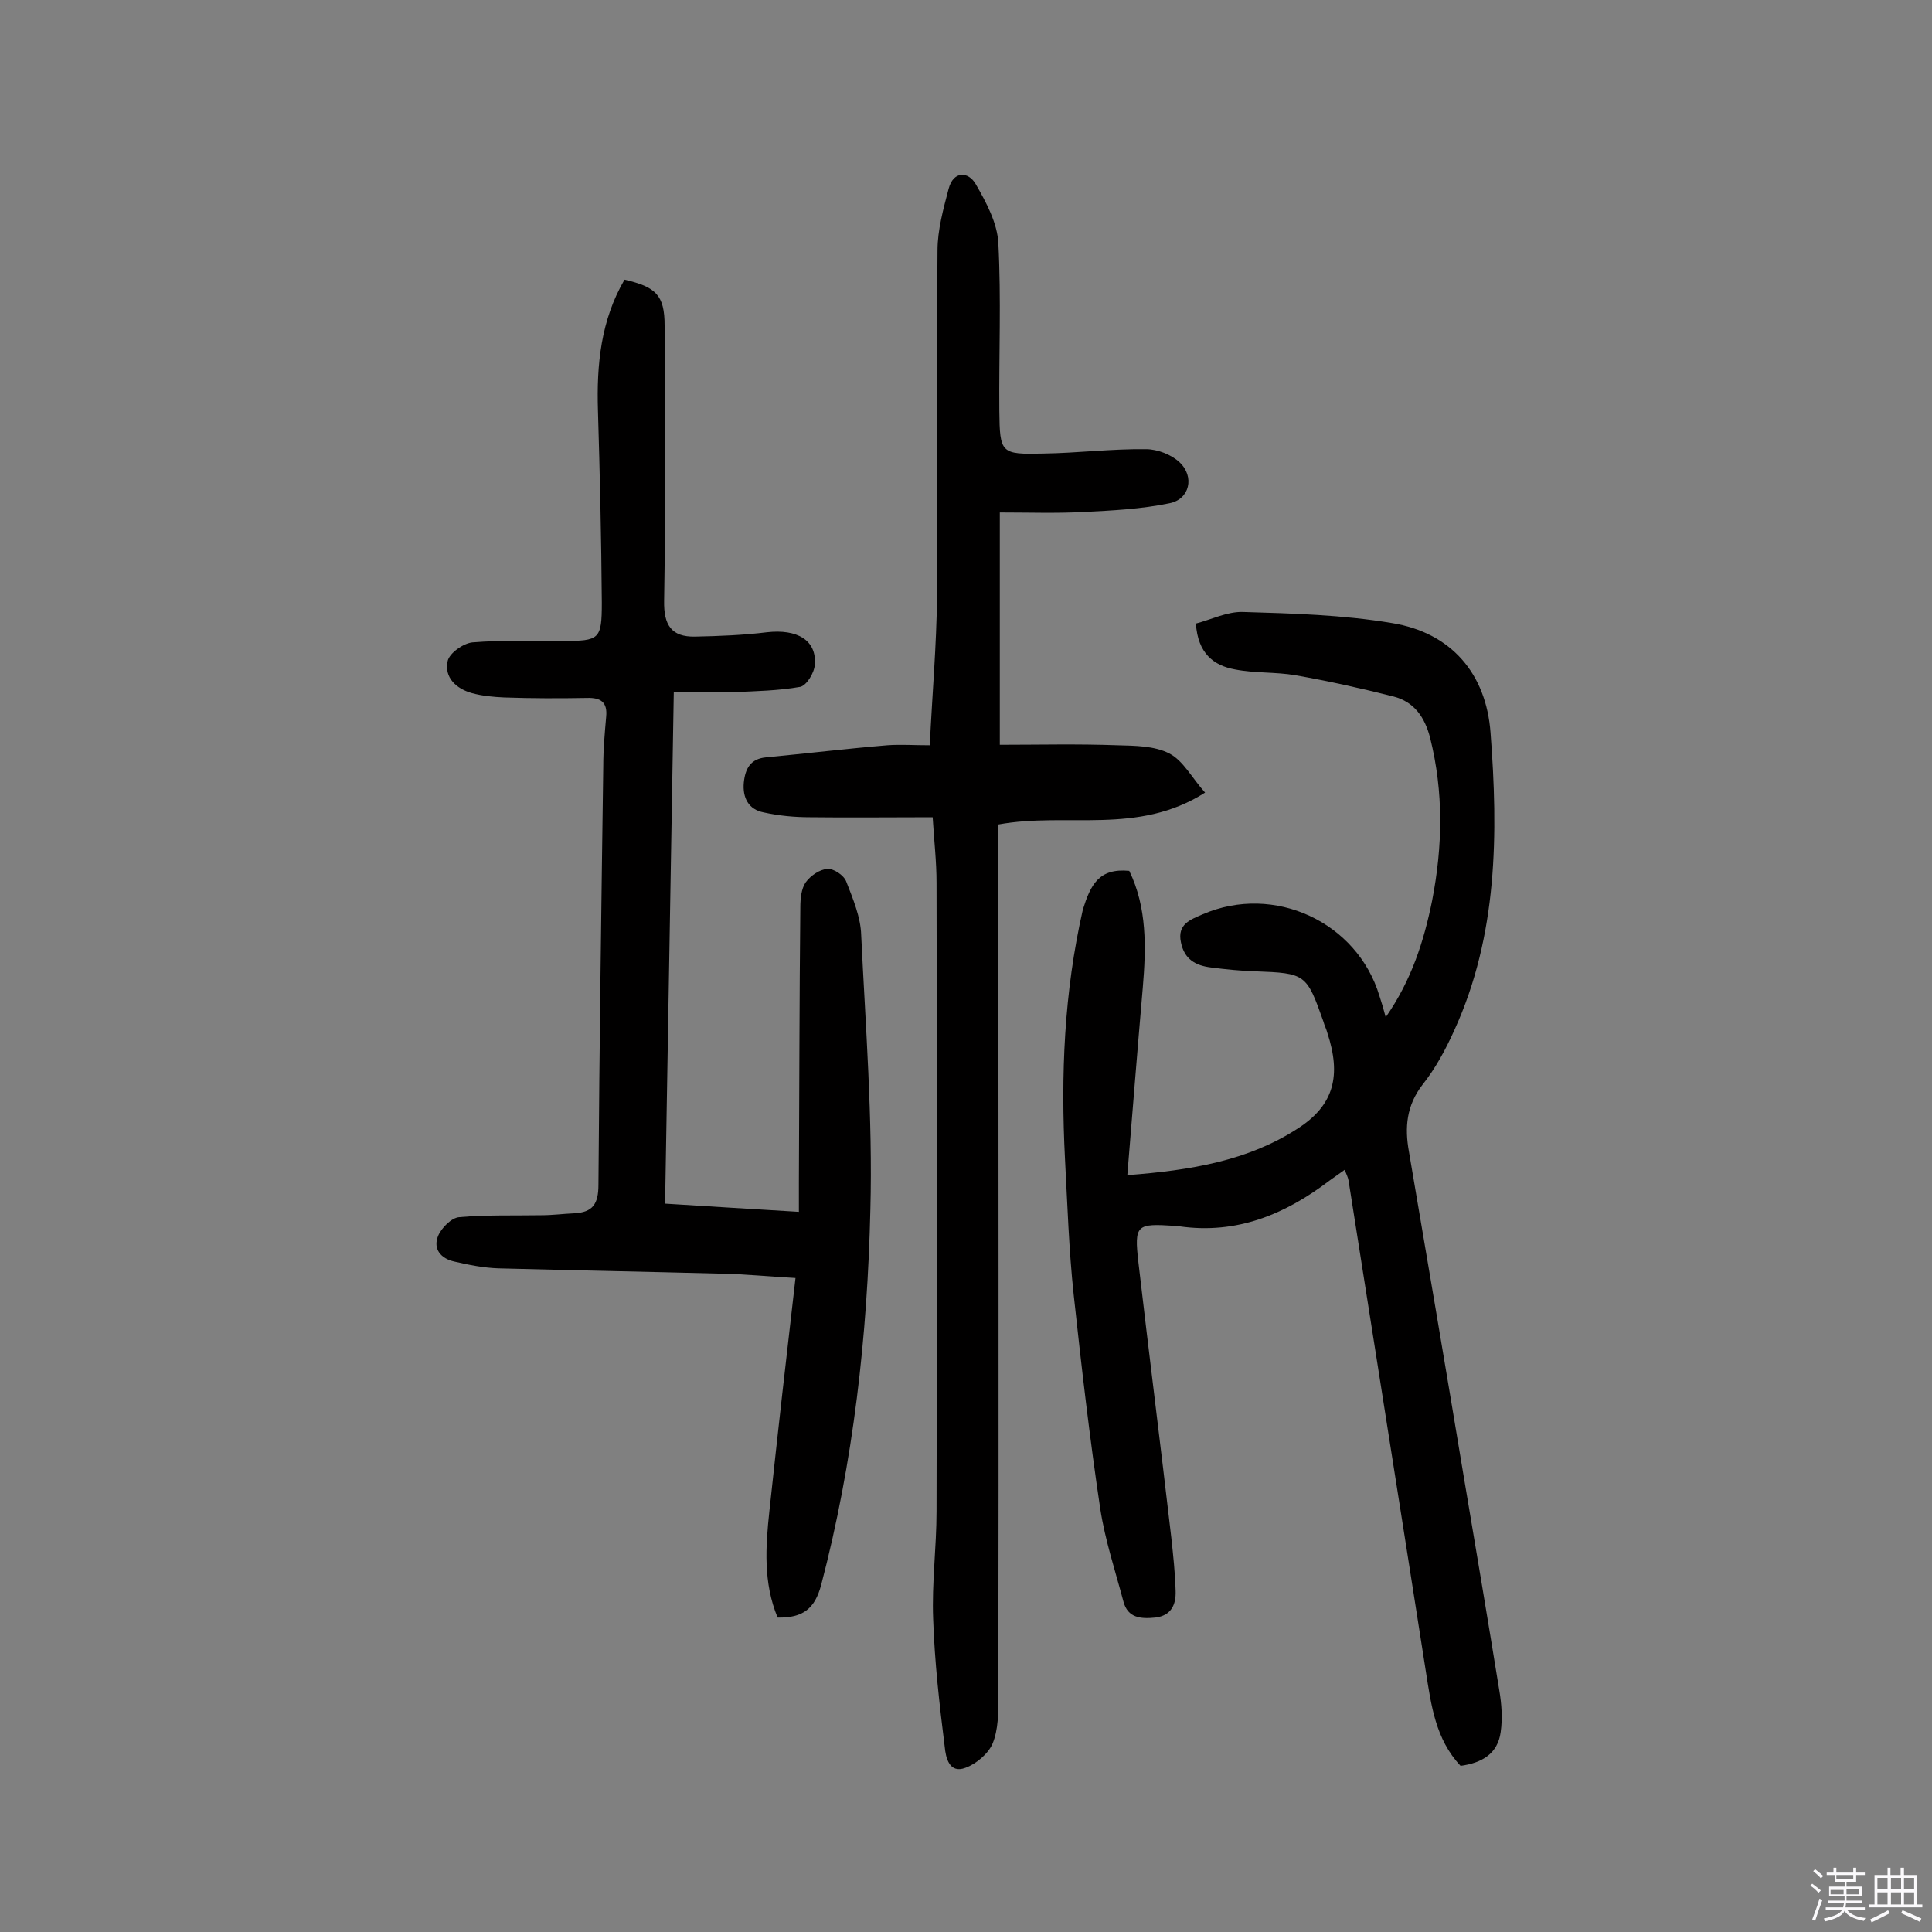 <svg enable-background="new 0 0 400 400" viewBox="0 0 400 400" xmlns="http://www.w3.org/2000/svg"><rect x="0" y="0" width="400" height="400" fill="#808080" stroke="none"/><path d="m374.8 390.4.4-.4c.7.5 1.3 1 1.8 1.4l-.5.5c-.5-.6-1.1-1.1-1.7-1.5zm1 7.3-.6-.3c.5-1.4 1.1-2.8 1.5-4.3.2.1.4.2.6.3-.5 1.3-1 2.8-1.5 4.3zm-.4-10.3.4-.4c.4.3 1 .8 1.7 1.4l-.5.5c-.4-.5-1-1-1.6-1.5zm2.5.3h1.7v-1h.6v1h3.5v-1h.6v1h1.8v.5h-1.8v1.4h-2v1h3.2v2h-3.2v.9h3.3v.5h-3.4c0 .3-.1.6-.1.9h4v.5h-3.7c.7.9 1.9 1.5 3.8 1.7-.1.2-.2.4-.3.6-2.1-.4-3.5-1.1-4-2.1-.4 1-1.8 1.7-4 2.2-.1-.2-.2-.4-.3-.6 2.1-.4 3.4-1 3.8-1.8h-3.4v-.5h3.6c.1-.3.1-.6.2-.9h-3.3v-.5h3.4c0-.3 0-.6 0-.9h-3.2v-2h3.3v-1h-2.1v-1.4h-1.7v-.5zm1.1 3.5v1h2.7c0-.3 0-.4 0-.4 0-.1 0-.2 0-.2 0-.1 0-.2 0-.3h-2.7zm1.2-3v.9h3.5v-.9zm4.7 3h-2.6v.6.4h2.6z" fill="#fbfafc"/><path d="m393.6 386.7h.6v1.5h2.7v6.1h1.1v.6h-11v-.6h1.1v-6.1h2.7v-1.5h.6v1.5h2.1v-1.5zm-2.7 8.8.4.6c-1.2.6-2.5 1.3-3.8 1.9-.1-.2-.2-.4-.3-.6 1.2-.6 2.5-1.2 3.7-1.9zm-2.2-6.7v2.4h2.1v-2.4zm0 3v2.5h2.1v-2.5zm2.8-3v2.4h2.1v-2.4zm0 3v2.5h2.1v-2.5zm6 6.1c-1.4-.7-2.7-1.3-3.9-1.8l.3-.6c1.5.6 2.7 1.2 3.9 1.7zm-1.2-9.1h-2.1v2.4h2.1zm-2.1 3v2.5h2.1v-2.5z" fill="#fbfafc"/><g fill="#010000"><path d="m233.8 180.3c3.7 7.6 3.5 15.9 2.8 24.2-1.1 12.7-2.1 25.4-3.2 38.8 13.2-1 25-3 35.2-9.6 7.7-4.9 9.1-11.1 6.2-19.9-.2-.8-.6-1.5-.8-2.3-3.5-9.9-3.7-10-14.1-10.4-3.1-.1-6.1-.4-9.2-.8-3.2-.4-5.5-1.7-6.2-5.2-.8-3.8 2-4.7 4.5-5.8 14.8-6.4 32 1.6 36.6 16.9.4 1.2.8 2.5 1.3 4.4 5.3-7.6 7.9-15.7 9.6-24.1 2.2-11.3 2.4-22.5-.4-33.7-1.1-4.3-3.3-7.5-7.6-8.6-6.7-1.7-13.5-3.2-20.3-4.4-4.1-.7-8.4-.4-12.5-1.2-4.4-.8-7.7-3.3-8.1-9.5 3.1-.8 6.5-2.5 9.7-2.4 10.3.3 20.8.6 30.9 2.3 12.3 2 19.5 10.5 20.4 22.7 1.6 20.9 1.5 41.9-7.5 61.6-1.8 4-3.9 7.9-6.6 11.3-3.3 4.3-3.7 8.8-2.8 13.8 3.8 22.3 7.6 44.7 11.3 67 2.5 14.8 5 29.7 7.4 44.5.5 2.9.7 5.9.3 8.7-.6 4.5-3.9 6.4-8.3 7-5.2-5.5-6.1-12.6-7.2-19.6-5.3-33.9-10.7-67.8-16-101.6-.1-.6-.4-1.2-.8-2.2-1.1.8-2.1 1.5-3.1 2.2-9.2 7-19.2 11.2-31.1 9.5-.3 0-.6-.1-1-.1-7.9-.5-8.4-.3-7.5 7.6 2.2 19 4.6 37.9 6.8 56.9.4 3.7.8 7.4.9 11.1.1 2.8-.9 5.1-4.2 5.5-3 .3-5.7.1-6.6-3.3-1.7-6.4-3.8-12.7-4.8-19.2-2.2-14.7-3.9-29.5-5.5-44.3-1-9.3-1.3-18.8-1.8-28.1-.9-17.4-.2-34.6 3.7-51.7 1.6-5.1 3.3-8.6 9.6-8z"/><path d="m161 334.9c-3-7.2-2.5-14.7-1.7-22.1 1.7-15.9 3.5-31.8 5.4-48.2-5.4-.3-10.3-.8-15.3-.9-15.4-.4-30.8-.7-46.2-1.1-3-.1-6.1-.7-9.1-1.4-2.8-.6-4.5-2.6-3.4-5.3.7-1.7 2.8-3.8 4.4-3.9 5.6-.5 11.4-.3 17-.4 2.3 0 4.5-.3 6.8-.4 3.8-.2 5-1.9 5-5.9.2-28.9.6-57.8 1-86.7 0-3.4.3-6.8.6-10.2.3-3-1.1-4-4-3.9-5.7.1-11.4.1-17.1-.1-2.2-.1-4.5-.3-6.7-.9-3.2-.9-5.8-3.2-5-6.7.4-1.6 3.2-3.6 5.1-3.8 6.2-.5 12.6-.3 18.8-.3 7.5 0 8-.3 8-7.9-.1-13.3-.4-26.5-.8-39.8-.3-9.5.6-18.7 5.5-27.1 6.5 1.5 8.3 3.2 8.3 9.5.2 19 .2 38-.1 57-.1 5 1.5 7.5 6.4 7.4 5-.1 10-.3 14.9-.9 6.2-.7 10.3 1.6 9.9 6.7-.1 1.7-1.7 4.3-3 4.6-4.5.8-9.2.9-13.9 1.1-3.9.1-7.9 0-12.3 0-.6 35.8-1.2 70.6-1.8 105.9 9.2.6 18.1 1.1 27.7 1.7 0-2.3 0-4.2 0-6.1.1-19 .1-38 .3-57 0-1.7.2-3.8 1.1-5.1 1-1.4 2.9-2.7 4.5-2.8 1.3-.1 3.4 1.3 3.9 2.6 1.4 3.6 3 7.4 3.1 11.1.9 18.9 2.4 37.9 1.9 56.8-.6 26.2-3.5 52.3-10.2 77.8-1.3 4.8-3.7 6.8-9 6.7z"/><path d="m193.1 169.2c-8.9 0-17.2.1-25.4 0-3.2 0-6.4-.3-9.6-1-3.1-.6-4.4-3-4.1-6.2.3-2.9 1.4-4.9 4.6-5.2 8.4-.8 16.7-1.8 25.1-2.5 2.7-.2 5.5 0 8.8 0 .5-10.5 1.4-20.7 1.5-30.8.2-23.9-.1-47.8.1-71.6 0-4.3 1.2-8.6 2.3-12.8 1-3.8 4.1-3.6 5.6-1 2.2 3.8 4.5 8.1 4.7 12.3.6 11.5.1 23 .2 34.6.1 8.9.3 9.1 9.1 8.9 7.1-.1 14.2-1 21.3-.9 2.3 0 5.2 1.1 6.9 2.7 3.2 3 2.1 7.7-2.1 8.5-5.8 1.2-11.8 1.5-17.8 1.8-5.6.3-11.3.1-17.3.1v48.1c8 0 16.1-.2 24.3.1 3.7.1 7.7.1 10.8 1.7 2.9 1.5 4.7 5.1 7.4 8.1-14 8.9-28.5 4-42.8 6.6v5.3c0 58.5.1 116.9 0 175.4 0 3.2 0 6.7-1.2 9.6-.9 2.1-3.4 4.2-5.6 5-3.4 1.3-4.1-2.2-4.3-4.3-1.1-8.8-2.1-17.6-2.4-26.5-.3-7.4.7-14.9.7-22.3.1-43.4.1-86.7 0-130.1 0-4.5-.5-8.6-.8-13.6z"/></g></svg>